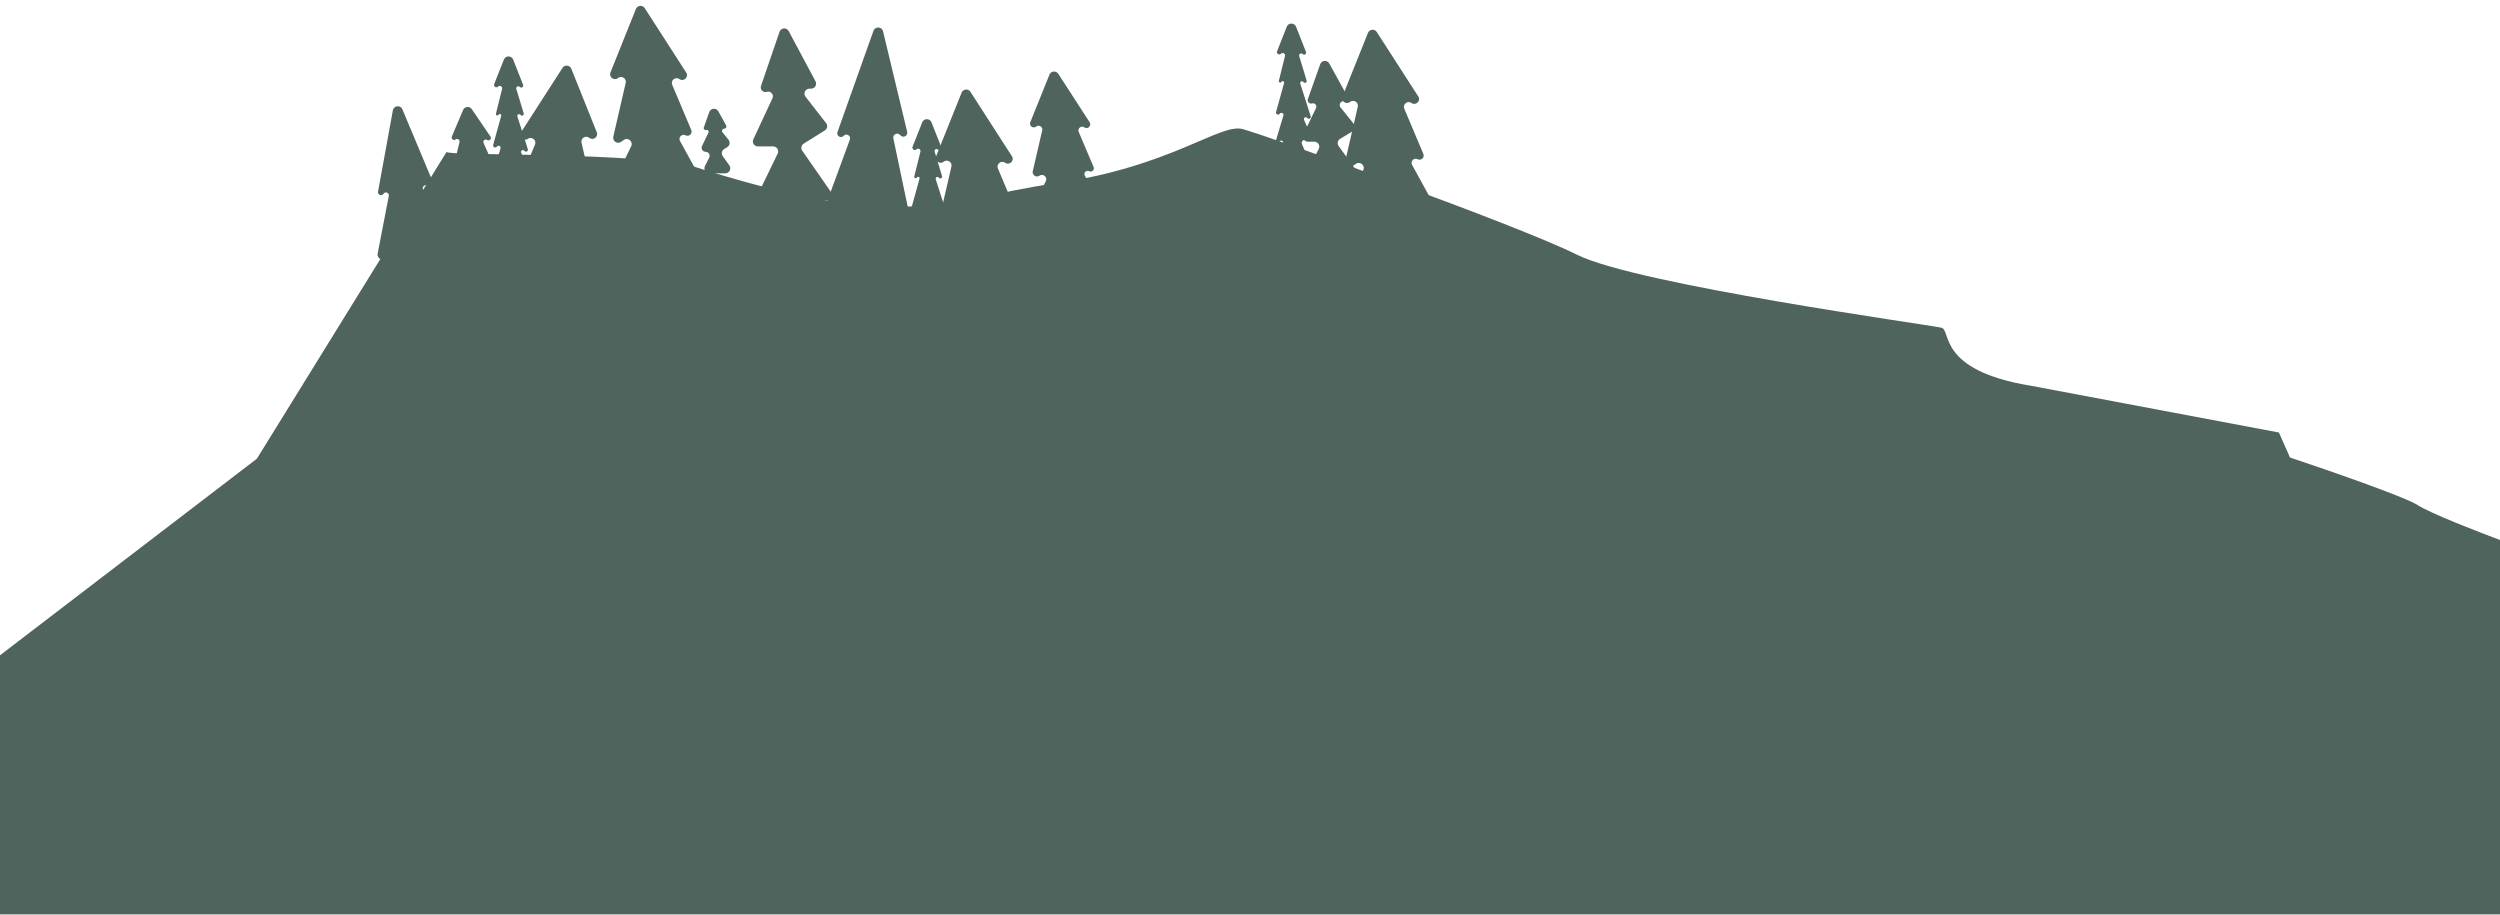 <svg width="500" height="183" viewBox="0 0 500 183" fill="none" xmlns="http://www.w3.org/2000/svg">
<path d="M51.373 91.746L0 131.056V182.874H500V108C495.515 106.333 485.937 102.6 483.5 101C481.063 99.4 465.485 94 458 91.5L455.782 86.5L406.202 77.154C387.344 74.081 390.317 66.015 388.281 65.539C385.735 64.945 327.284 56.895 315.404 50.947C303.523 44.999 253.026 26.998 248.5 25.808C243.974 24.619 234.077 33.381 211.165 36.652C188.253 39.923 181.22 47.055 137.093 32.781C119.669 30.402 90.247 31.191 89.305 30.398L51.373 91.746Z" fill="#4F645C"/>
<path d="M119.354 26.448L114.266 13.751C113.964 12.997 112.937 12.899 112.497 13.582L104.203 26.467C103.632 27.354 104.703 28.377 105.563 27.767C106.35 27.209 107.375 28.032 107 28.921L103.188 37.957C102.886 38.672 103.645 39.373 104.334 39.016C105.063 38.639 105.838 39.434 105.443 40.152L99.424 51.11C99.058 51.776 99.54 52.591 100.301 52.591H119.128C119.866 52.591 120.349 51.82 120.028 51.156L115.208 41.195C114.76 40.269 115.834 39.351 116.679 39.938L117.238 40.327C117.989 40.849 118.988 40.172 118.783 39.281L116.305 28.533C116.099 27.64 117.137 26.988 117.852 27.562C118.627 28.184 119.724 27.371 119.354 26.448Z" fill="#4F645C"/>
<path d="M122.091 14.496L127.179 1.798C127.481 1.044 128.508 0.946 128.948 1.629L137.243 14.514C137.813 15.401 136.742 16.425 135.882 15.815C135.095 15.257 134.07 16.08 134.445 16.969L138.257 26.004C138.559 26.72 137.8 27.421 137.111 27.064C136.383 26.686 135.607 27.481 136.002 28.2L142.021 39.157C142.387 39.824 141.905 40.639 141.145 40.639H122.318C121.58 40.639 121.096 39.867 121.417 39.203L126.237 29.243C126.686 28.317 125.611 27.399 124.767 27.986L124.208 28.375C123.457 28.896 122.457 28.22 122.662 27.329L125.14 16.581C125.346 15.687 124.309 15.036 123.593 15.609C122.818 16.231 121.722 15.418 122.091 14.496Z" fill="#4F645C"/>
<path d="M268.505 19.277L273.593 6.579C273.895 5.825 274.922 5.727 275.362 6.41L283.657 19.295C284.227 20.182 283.156 21.206 282.296 20.596C281.51 20.038 280.484 20.861 280.859 21.75L284.671 30.785C284.973 31.501 284.214 32.202 283.525 31.844C282.797 31.467 282.021 32.262 282.416 32.981L288.435 43.938C288.801 44.605 288.319 45.42 287.559 45.42H268.732C267.994 45.42 267.51 44.648 267.831 43.984L272.652 34.024C273.1 33.097 272.026 32.18 271.181 32.767L270.622 33.155C269.871 33.677 268.871 33.001 269.076 32.11L271.554 21.362C271.76 20.468 270.723 19.817 270.008 20.39C269.232 21.012 268.136 20.199 268.505 19.277Z" fill="#4F645C"/>
<path d="M187.232 31.23L192.32 18.532C192.622 17.778 193.649 17.68 194.089 18.363L202.383 31.248C202.954 32.135 201.883 33.158 201.023 32.548C200.236 31.99 199.211 32.814 199.586 33.703L203.398 42.738C203.699 43.453 202.941 44.154 202.251 43.797C201.523 43.42 200.748 44.215 201.142 44.934L207.162 55.891C207.528 56.557 207.046 57.372 206.285 57.372H187.458C186.72 57.372 186.237 56.601 186.558 55.937L191.378 45.977C191.826 45.05 190.752 44.133 189.907 44.72L189.348 45.108C188.597 45.63 187.598 44.954 187.803 44.062L190.281 33.315C190.487 32.421 189.449 31.77 188.734 32.343C187.959 32.965 186.862 32.152 187.232 31.23Z" fill="#4F645C"/>
<path d="M206.06 24.438L209.889 14.935C210.192 14.183 211.216 14.085 211.656 14.765L217.927 24.452C218.376 25.145 217.54 25.949 216.865 25.473C216.248 25.038 215.447 25.684 215.742 26.379L218.725 33.41C218.963 33.97 218.37 34.52 217.83 34.242C217.259 33.948 216.653 34.571 216.963 35.133L221.496 43.338C221.864 44.005 221.382 44.822 220.621 44.822H206.583C205.844 44.822 205.361 44.049 205.684 43.384L209.164 36.234C209.554 35.432 208.625 34.635 207.892 35.142C207.24 35.592 206.376 35.005 206.555 34.233L208.445 26.076C208.608 25.377 207.797 24.866 207.235 25.313C206.627 25.799 205.769 25.16 206.06 24.438Z" fill="#4F645C"/>
<path d="M90.369 27.303L92.615 22.007C92.923 21.278 93.916 21.18 94.362 21.834L98.093 27.312C98.394 27.753 97.865 28.286 97.421 27.989C97.016 27.717 96.508 28.145 96.707 28.59L98.633 32.905C98.794 33.264 98.417 33.628 98.063 33.455C97.689 33.272 97.305 33.685 97.514 34.045L100.126 38.538C100.514 39.205 100.033 40.041 99.261 40.041H91.28C90.532 40.041 90.049 39.251 90.39 38.585L92.355 34.749C92.619 34.232 92.026 33.7 91.541 34.019C91.112 34.301 90.56 33.911 90.682 33.413L91.904 28.402C92.014 27.95 91.495 27.609 91.124 27.89C90.72 28.197 90.171 27.77 90.369 27.303Z" fill="#4F645C"/>
<path d="M163.101 16.259L157.734 6.212C157.323 5.441 156.189 5.532 155.906 6.359L152.202 17.176C151.954 17.901 152.636 18.599 153.366 18.368C154.14 18.124 154.836 18.917 154.493 19.653L150.668 27.861C150.359 28.524 150.843 29.284 151.574 29.284H154.634C155.372 29.284 155.856 30.056 155.534 30.72L151.711 38.605C151.389 39.269 151.872 40.041 152.611 40.041H165.421C166.229 40.041 166.704 39.133 166.242 38.47L160.449 30.146C160.122 29.677 160.255 29.03 160.739 28.727L164.965 26.087C165.468 25.772 165.588 25.092 165.223 24.624L161.107 19.345C160.595 18.688 161.063 17.73 161.896 17.73H162.219C162.974 17.73 163.457 16.925 163.101 16.259Z" fill="#4F645C"/>
<path d="M269.389 19.094L265.858 12.704C265.441 11.949 264.328 12.04 264.04 12.853L261.572 19.821C261.388 20.34 261.874 20.849 262.401 20.688C262.961 20.517 263.456 21.094 263.202 21.622L260.661 26.893C260.341 27.557 260.824 28.328 261.562 28.328H262.857C263.601 28.328 264.085 29.111 263.751 29.776L261.427 34.409C261.093 35.074 261.577 35.858 262.321 35.858H270.567C271.382 35.858 271.855 34.935 271.379 34.273L267.731 29.207C267.39 28.733 267.525 28.069 268.025 27.767L270.503 26.27C271.022 25.957 271.145 25.258 270.765 24.787L268.111 21.497C267.704 20.992 268.064 20.24 268.713 20.24C269.301 20.24 269.673 19.609 269.389 19.094Z" fill="#4F645C"/>
<path d="M145.226 25.083L143.67 22.266C143.253 21.511 142.14 21.602 141.852 22.415L140.76 25.498C140.654 25.795 140.932 26.086 141.234 25.994C141.554 25.896 141.837 26.226 141.691 26.528L140.399 29.209C140.142 29.742 140.53 30.36 141.121 30.36C141.717 30.36 142.105 30.988 141.838 31.521L140.988 33.214C140.655 33.879 141.138 34.662 141.882 34.662H145.063C145.878 34.662 146.351 33.739 145.875 33.078L144.551 31.239C144.209 30.765 144.345 30.101 144.845 29.799L145.443 29.438C145.962 29.124 146.085 28.426 145.705 27.954L144.497 26.456C144.264 26.168 144.469 25.738 144.84 25.738C145.176 25.738 145.389 25.377 145.226 25.083Z" fill="#4F645C"/>
<path d="M181.434 26.367L176.609 6.264C176.377 5.296 175.028 5.225 174.694 6.162L167.493 26.418C167.222 27.178 168.192 27.759 168.735 27.162C169.281 26.562 170.255 27.153 169.975 27.915L164.799 41.989C164.572 42.606 164.993 43.271 165.648 43.33L180.931 44.701C181.601 44.761 182.137 44.157 181.999 43.5L178.671 27.675C178.5 26.863 179.544 26.378 180.055 27.032C180.573 27.696 181.631 27.186 181.434 26.367Z" fill="#4F645C"/>
<path d="M86.61 36.498L80.479 21.865C80.094 20.947 78.751 21.093 78.573 22.072L75.608 38.328C75.492 38.963 76.333 39.298 76.685 38.757C77.039 38.213 77.884 38.554 77.761 39.191L75.53 50.713C75.405 51.359 75.927 51.948 76.584 51.901L88.298 51.059C88.968 51.011 89.401 50.328 89.159 49.701L84.596 37.885C84.357 37.266 85.119 36.749 85.606 37.2C86.1 37.658 86.87 37.12 86.61 36.498Z" fill="#4F645C"/>
<path d="M104.62 16.954L102.634 11.919C102.301 11.076 101.106 11.076 100.773 11.919L98.844 16.808C98.655 17.287 99.256 17.683 99.621 17.32C99.963 16.982 100.533 17.305 100.418 17.772L99.191 22.734C99.112 23.055 99.55 23.233 99.716 22.947C99.885 22.658 100.329 22.845 100.239 23.168L98.635 28.971C98.512 29.418 99.102 29.699 99.371 29.322C99.643 28.941 100.239 29.234 100.104 29.682L98.656 34.498C98.53 34.92 99.086 35.2 99.349 34.847C99.617 34.488 100.181 34.783 100.038 35.207L98.455 39.918C98.237 40.566 98.719 41.236 99.403 41.236H104.769C105.484 41.236 105.968 40.508 105.691 39.849L103.82 35.395C103.565 34.787 104.311 34.256 104.802 34.695C105.299 35.14 106.051 34.589 105.777 33.981L104.235 30.561C104.046 30.143 104.619 29.807 104.892 30.176C105.15 30.525 105.698 30.245 105.566 29.832L103.477 23.298C103.352 22.908 103.875 22.649 104.109 22.985C104.342 23.318 104.861 23.065 104.743 22.677L103.259 17.781C103.135 17.369 103.65 17.07 103.945 17.383C104.253 17.709 104.785 17.371 104.62 16.954Z" fill="#4F645C"/>
<path d="M261.198 10.38L259.212 5.346C258.879 4.502 257.684 4.502 257.351 5.346L255.422 10.234C255.233 10.713 255.834 11.109 256.199 10.746C256.541 10.408 257.111 10.732 256.996 11.198L255.77 16.16C255.69 16.481 256.128 16.659 256.294 16.373C256.463 16.084 256.907 16.271 256.817 16.594L255.213 22.398C255.09 22.844 255.68 23.125 255.949 22.748C256.221 22.367 256.817 22.66 256.682 23.108L255.235 27.924C255.108 28.346 255.664 28.626 255.927 28.273C256.195 27.914 256.759 28.209 256.616 28.634L255.033 33.344C254.816 33.992 255.298 34.663 255.981 34.663H261.347C262.062 34.663 262.546 33.934 262.269 33.275L260.398 28.821C260.143 28.213 260.889 27.682 261.38 28.121C261.877 28.566 262.629 28.015 262.355 27.407L260.813 23.988C260.624 23.569 261.198 23.233 261.47 23.602C261.728 23.951 262.276 23.671 262.144 23.258L260.055 16.724C259.93 16.334 260.453 16.075 260.687 16.411C260.92 16.744 261.439 16.492 261.322 16.103L259.838 11.207C259.713 10.796 260.228 10.497 260.523 10.809C260.831 11.135 261.363 10.797 261.198 10.38Z" fill="#4F645C"/>
<path d="M188.288 29.504L186.302 24.47C185.969 23.626 184.774 23.626 184.441 24.47L182.512 29.358C182.323 29.837 182.924 30.233 183.289 29.871C183.631 29.532 184.201 29.856 184.086 30.322L182.859 35.284C182.78 35.605 183.218 35.783 183.384 35.497C183.553 35.208 183.996 35.395 183.907 35.718L182.303 41.522C182.18 41.968 182.77 42.249 183.039 41.873C183.311 41.492 183.907 41.784 183.772 42.232L182.324 47.048C182.198 47.471 182.754 47.75 183.017 47.397C183.285 47.038 183.849 47.333 183.706 47.758L182.123 52.468C181.905 53.116 182.387 53.787 183.071 53.787H188.437C189.152 53.787 189.636 53.059 189.359 52.4L187.488 47.945C187.233 47.337 187.978 46.806 188.469 47.245C188.967 47.691 189.719 47.139 189.445 46.531L187.903 43.112C187.714 42.693 188.287 42.357 188.56 42.726C188.818 43.075 189.366 42.795 189.234 42.382L187.145 35.848C187.02 35.458 187.543 35.199 187.777 35.535C188.01 35.868 188.529 35.616 188.411 35.227L186.927 30.331C186.803 29.92 187.318 29.621 187.613 29.933C187.921 30.259 188.453 29.921 188.288 29.504Z" fill="#4F645C"/>
</svg>
